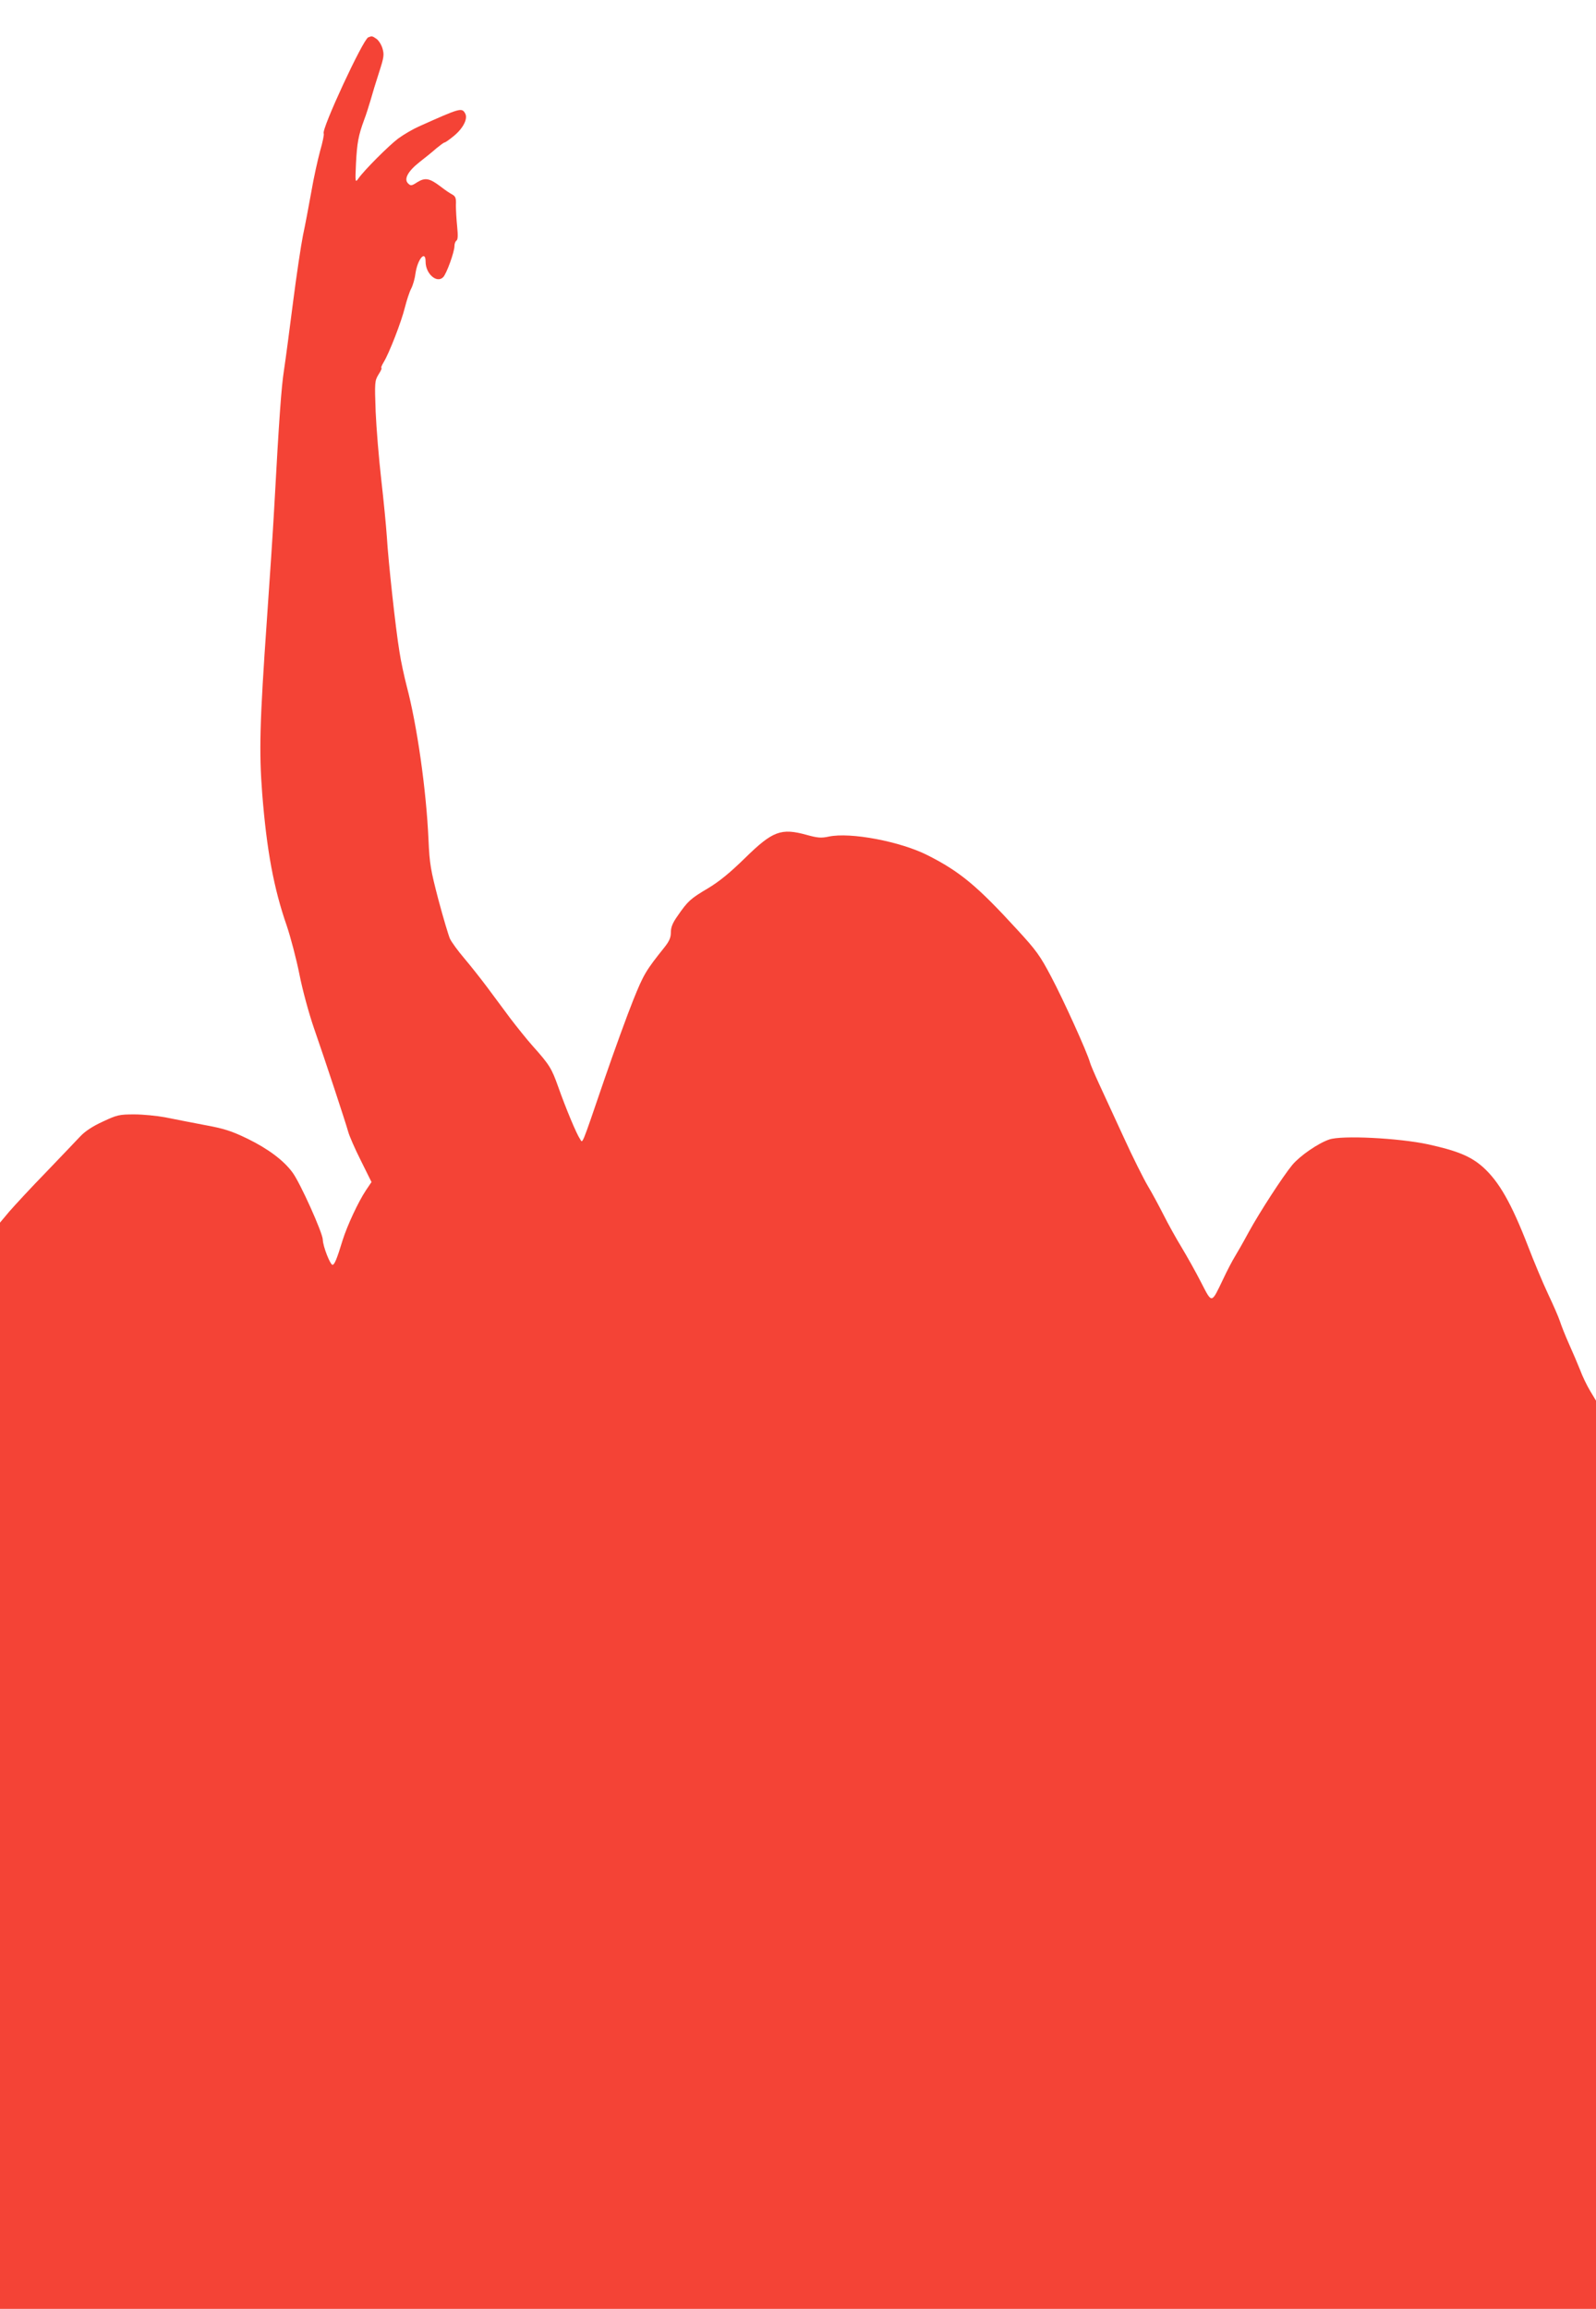 <?xml version="1.0" standalone="no"?>
<!DOCTYPE svg PUBLIC "-//W3C//DTD SVG 20010904//EN"
 "http://www.w3.org/TR/2001/REC-SVG-20010904/DTD/svg10.dtd">
<svg version="1.0" xmlns="http://www.w3.org/2000/svg"
 width="885pt" height="1280pt" viewBox="0 0 885 1280"
 preserveAspectRatio="xMidYMid meet">
<g transform="translate(0,1280) scale(0.1,-0.1)"
fill="#f44336" stroke="none">
<path d="M2042 12593 c-29 -11 -261 -511 -247 -533 3 -5 -6 -49 -20 -97 -13
-48 -36 -151 -49 -228 -14 -77 -34 -185 -46 -240 -11 -55 -36 -221 -55 -370
-19 -148 -41 -317 -50 -375 -15 -97 -27 -263 -55 -775 -6 -110 -24 -384 -40
-610 -40 -572 -44 -730 -26 -965 25 -315 64 -525 136 -732 21 -62 53 -183 70
-268 17 -87 53 -219 81 -300 65 -187 176 -524 190 -575 6 -22 37 -94 70 -159
l59 -119 -31 -46 c-43 -65 -103 -194 -129 -276 -32 -105 -45 -136 -56 -137
-13 0 -53 102 -54 139 0 37 -126 317 -168 373 -49 67 -135 131 -247 186 -93
45 -131 57 -245 78 -74 14 -171 33 -215 42 -44 8 -121 16 -170 16 -84 0 -96
-3 -175 -40 -57 -26 -99 -54 -126 -83 -23 -24 -108 -114 -190 -199 -83 -85
-173 -183 -202 -216 l-52 -62 0 -3011 0 -3011 4425 0 4425 0 0 2518 0 2517
-33 55 c-18 30 -43 82 -55 115 -13 33 -41 98 -62 145 -21 47 -43 103 -50 125
-7 22 -37 91 -67 154 -29 62 -78 179 -109 260 -93 240 -161 360 -251 441 -68
60 -141 90 -304 126 -163 35 -478 51 -548 27 -62 -21 -162 -90 -205 -141 -52
-63 -180 -260 -242 -373 -29 -54 -64 -115 -77 -136 -13 -21 -42 -76 -64 -123
-67 -140 -61 -139 -123 -19 -29 57 -78 144 -108 194 -30 49 -75 130 -100 180
-25 49 -64 122 -87 160 -23 39 -84 160 -134 270 -51 110 -112 243 -136 295
-24 52 -47 106 -51 120 -15 56 -150 353 -215 475 -61 116 -82 146 -192 265
-217 237 -314 318 -492 408 -151 77 -430 130 -550 104 -42 -9 -62 -7 -120 9
-144 40 -190 23 -345 -129 -82 -80 -140 -128 -205 -167 -96 -57 -111 -70 -168
-153 -27 -38 -37 -62 -37 -91 0 -29 -9 -49 -35 -82 -104 -130 -116 -150 -174
-294 -33 -82 -105 -280 -160 -440 -131 -383 -119 -353 -135 -329 -19 27 -79
171 -120 287 -37 104 -48 123 -142 228 -33 37 -88 106 -124 153 -36 48 -94
127 -130 175 -36 48 -93 120 -127 160 -34 40 -69 88 -78 107 -8 18 -37 115
-64 216 -43 165 -49 198 -55 333 -12 274 -63 633 -121 852 -13 51 -32 136 -40
190 -22 133 -62 503 -70 638 -4 61 -18 203 -31 317 -13 114 -27 283 -31 376
-6 164 -5 171 16 206 13 20 20 36 16 36 -4 0 2 15 13 33 30 49 98 224 117 302
10 39 25 86 35 105 10 19 21 58 24 85 12 80 56 131 56 64 0 -67 62 -121 97
-86 19 18 63 141 63 173 0 13 5 26 11 30 8 5 9 28 4 78 -4 39 -7 92 -7 118 2
39 -2 49 -19 59 -12 6 -42 26 -66 45 -61 46 -85 51 -129 24 -32 -21 -37 -21
-51 -7 -25 24 -1 68 64 119 31 24 73 58 93 76 21 17 41 32 45 32 4 0 27 16 50
35 53 43 80 96 65 125 -19 35 -27 32 -257 -71 -34 -15 -85 -45 -115 -67 -53
-40 -188 -175 -221 -222 -17 -24 -18 -22 -13 85 6 113 13 153 45 240 11 28 26
77 36 110 9 33 30 102 47 154 27 83 29 98 19 132 -6 21 -21 45 -34 54 -23 16
-25 16 -45 8z"/>
</g>
</svg>

